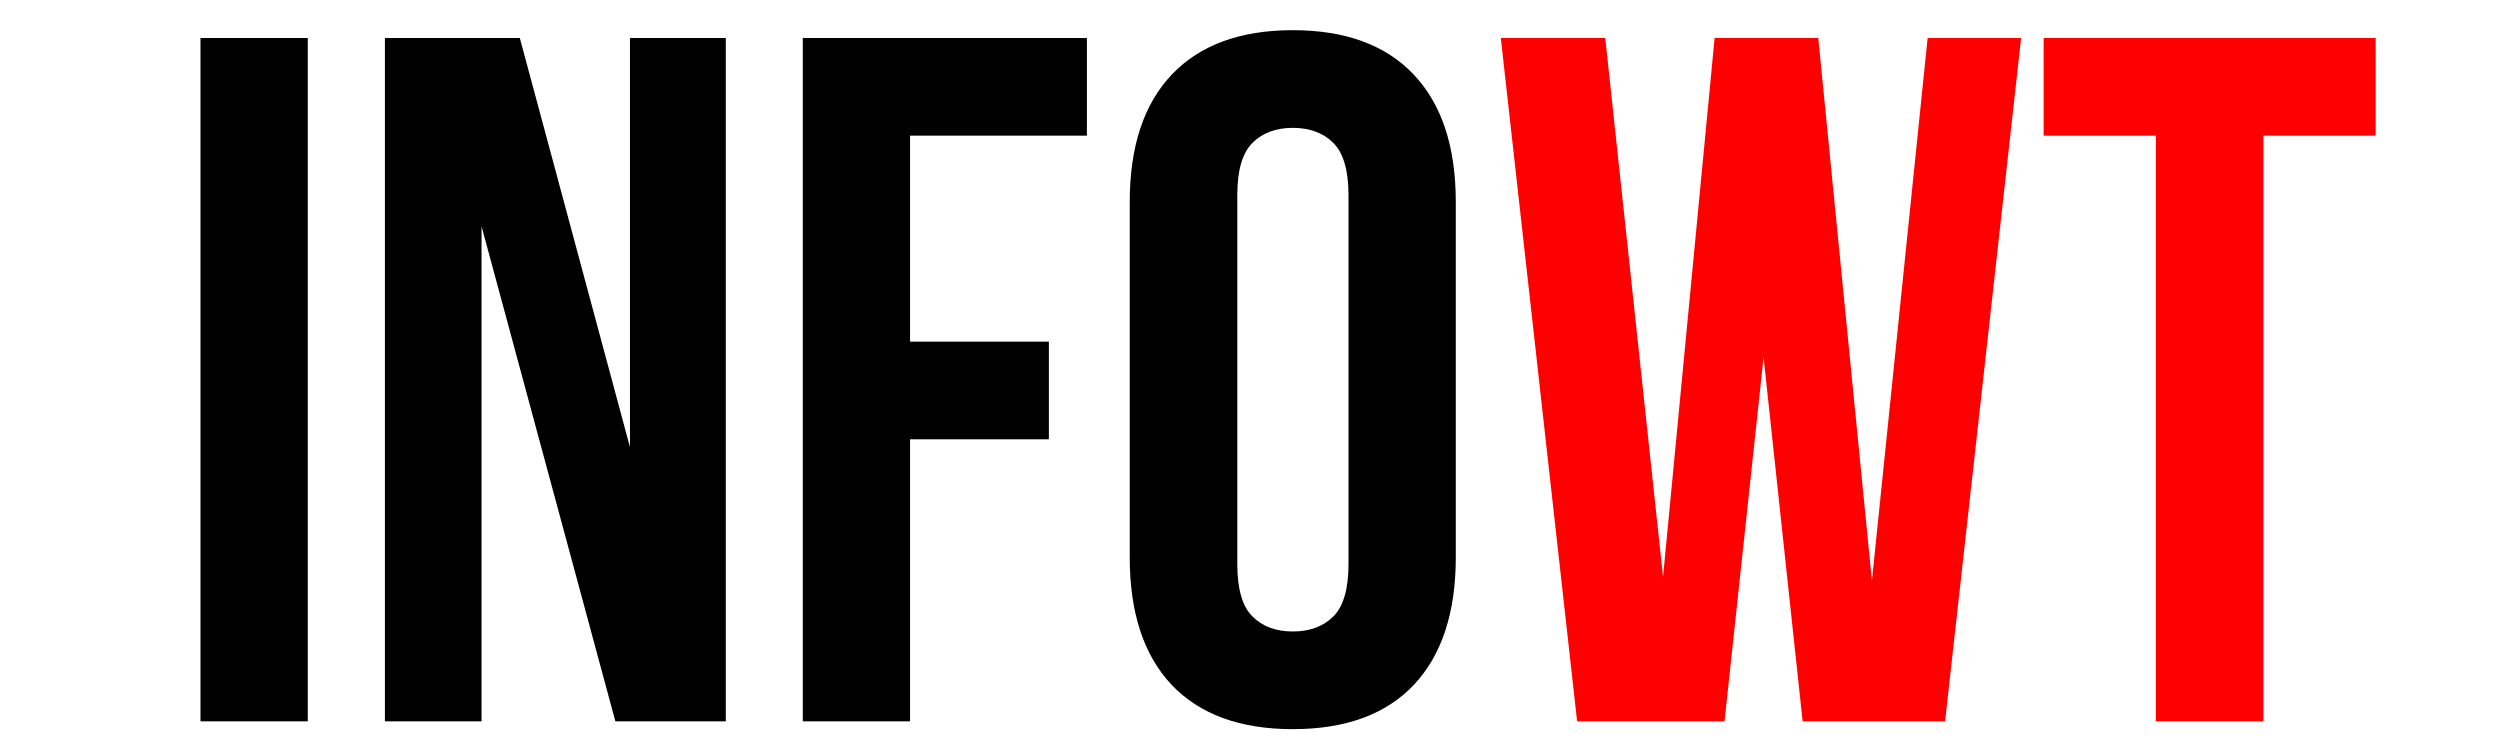 <svg xmlns="http://www.w3.org/2000/svg" xmlns:xlink="http://www.w3.org/1999/xlink" width="200" zoomAndPan="magnify" viewBox="0 0 150 45" height="60" preserveAspectRatio="xMidYMid meet" version="1.0"><defs><g/></defs><g fill="#000000" fill-opacity="1"><g transform="translate(9.685, 43.28)"><g><path d="M 2.344 -41 L 8.781 -41 L 8.781 0 L 2.344 0 Z M 2.344 -41 "/></g></g></g><g fill="#000000" fill-opacity="1"><g transform="translate(20.814, 43.28)"><g><path d="M 8.078 -29.703 L 8.078 0 L 2.281 0 L 2.281 -41 L 10.375 -41 L 16.984 -16.453 L 16.984 -41 L 22.734 -41 L 22.734 0 L 16.109 0 Z M 8.078 -29.703 "/></g></g></g><g fill="#000000" fill-opacity="1"><g transform="translate(45.823, 43.28)"><g><path d="M 8.781 -22.781 L 17.109 -22.781 L 17.109 -16.922 L 8.781 -16.922 L 8.781 0 L 2.344 0 L 2.344 -41 L 19.391 -41 L 19.391 -35.141 L 8.781 -35.141 Z M 8.781 -22.781 "/></g></g></g><g fill="#000000" fill-opacity="1"><g transform="translate(65.972, 43.28)"><g><path d="M 8.266 -9.438 C 8.266 -7.945 8.566 -6.898 9.172 -6.297 C 9.773 -5.691 10.582 -5.391 11.594 -5.391 C 12.613 -5.391 13.426 -5.691 14.031 -6.297 C 14.633 -6.898 14.938 -7.945 14.938 -9.438 L 14.938 -31.578 C 14.938 -33.055 14.633 -34.098 14.031 -34.703 C 13.426 -35.305 12.613 -35.609 11.594 -35.609 C 10.582 -35.609 9.773 -35.305 9.172 -34.703 C 8.566 -34.098 8.266 -33.055 8.266 -31.578 Z M 1.812 -31.156 C 1.812 -34.477 2.648 -37.023 4.328 -38.797 C 6.016 -40.578 8.438 -41.469 11.594 -41.469 C 14.758 -41.469 17.18 -40.578 18.859 -38.797 C 20.535 -37.023 21.375 -34.477 21.375 -31.156 L 21.375 -9.844 C 21.375 -6.52 20.535 -3.969 18.859 -2.188 C 17.18 -0.414 14.758 0.469 11.594 0.469 C 8.438 0.469 6.016 -0.414 4.328 -2.188 C 2.648 -3.969 1.812 -6.52 1.812 -9.844 Z M 1.812 -31.156 "/></g></g></g><g fill="#ff0000" fill-opacity="1"><g transform="translate(89.174, 43.28)"><g><path d="M 16.641 -21.844 L 14.297 0 L 5.453 0 L 0.875 -41 L 7.141 -41 L 10.609 -8.672 L 13.703 -41 L 19.922 -41 L 23.141 -8.438 L 26.484 -41 L 32.094 -41 L 27.531 0 L 18.984 0 Z M 16.641 -21.844 "/></g></g></g><g fill="#ff0000" fill-opacity="1"><g transform="translate(122.149, 43.28)"><g><path d="M 0.469 -41 L 20.391 -41 L 20.391 -35.141 L 13.656 -35.141 L 13.656 0 L 7.203 0 L 7.203 -35.141 L 0.469 -35.141 Z M 0.469 -41 "/></g></g></g></svg>